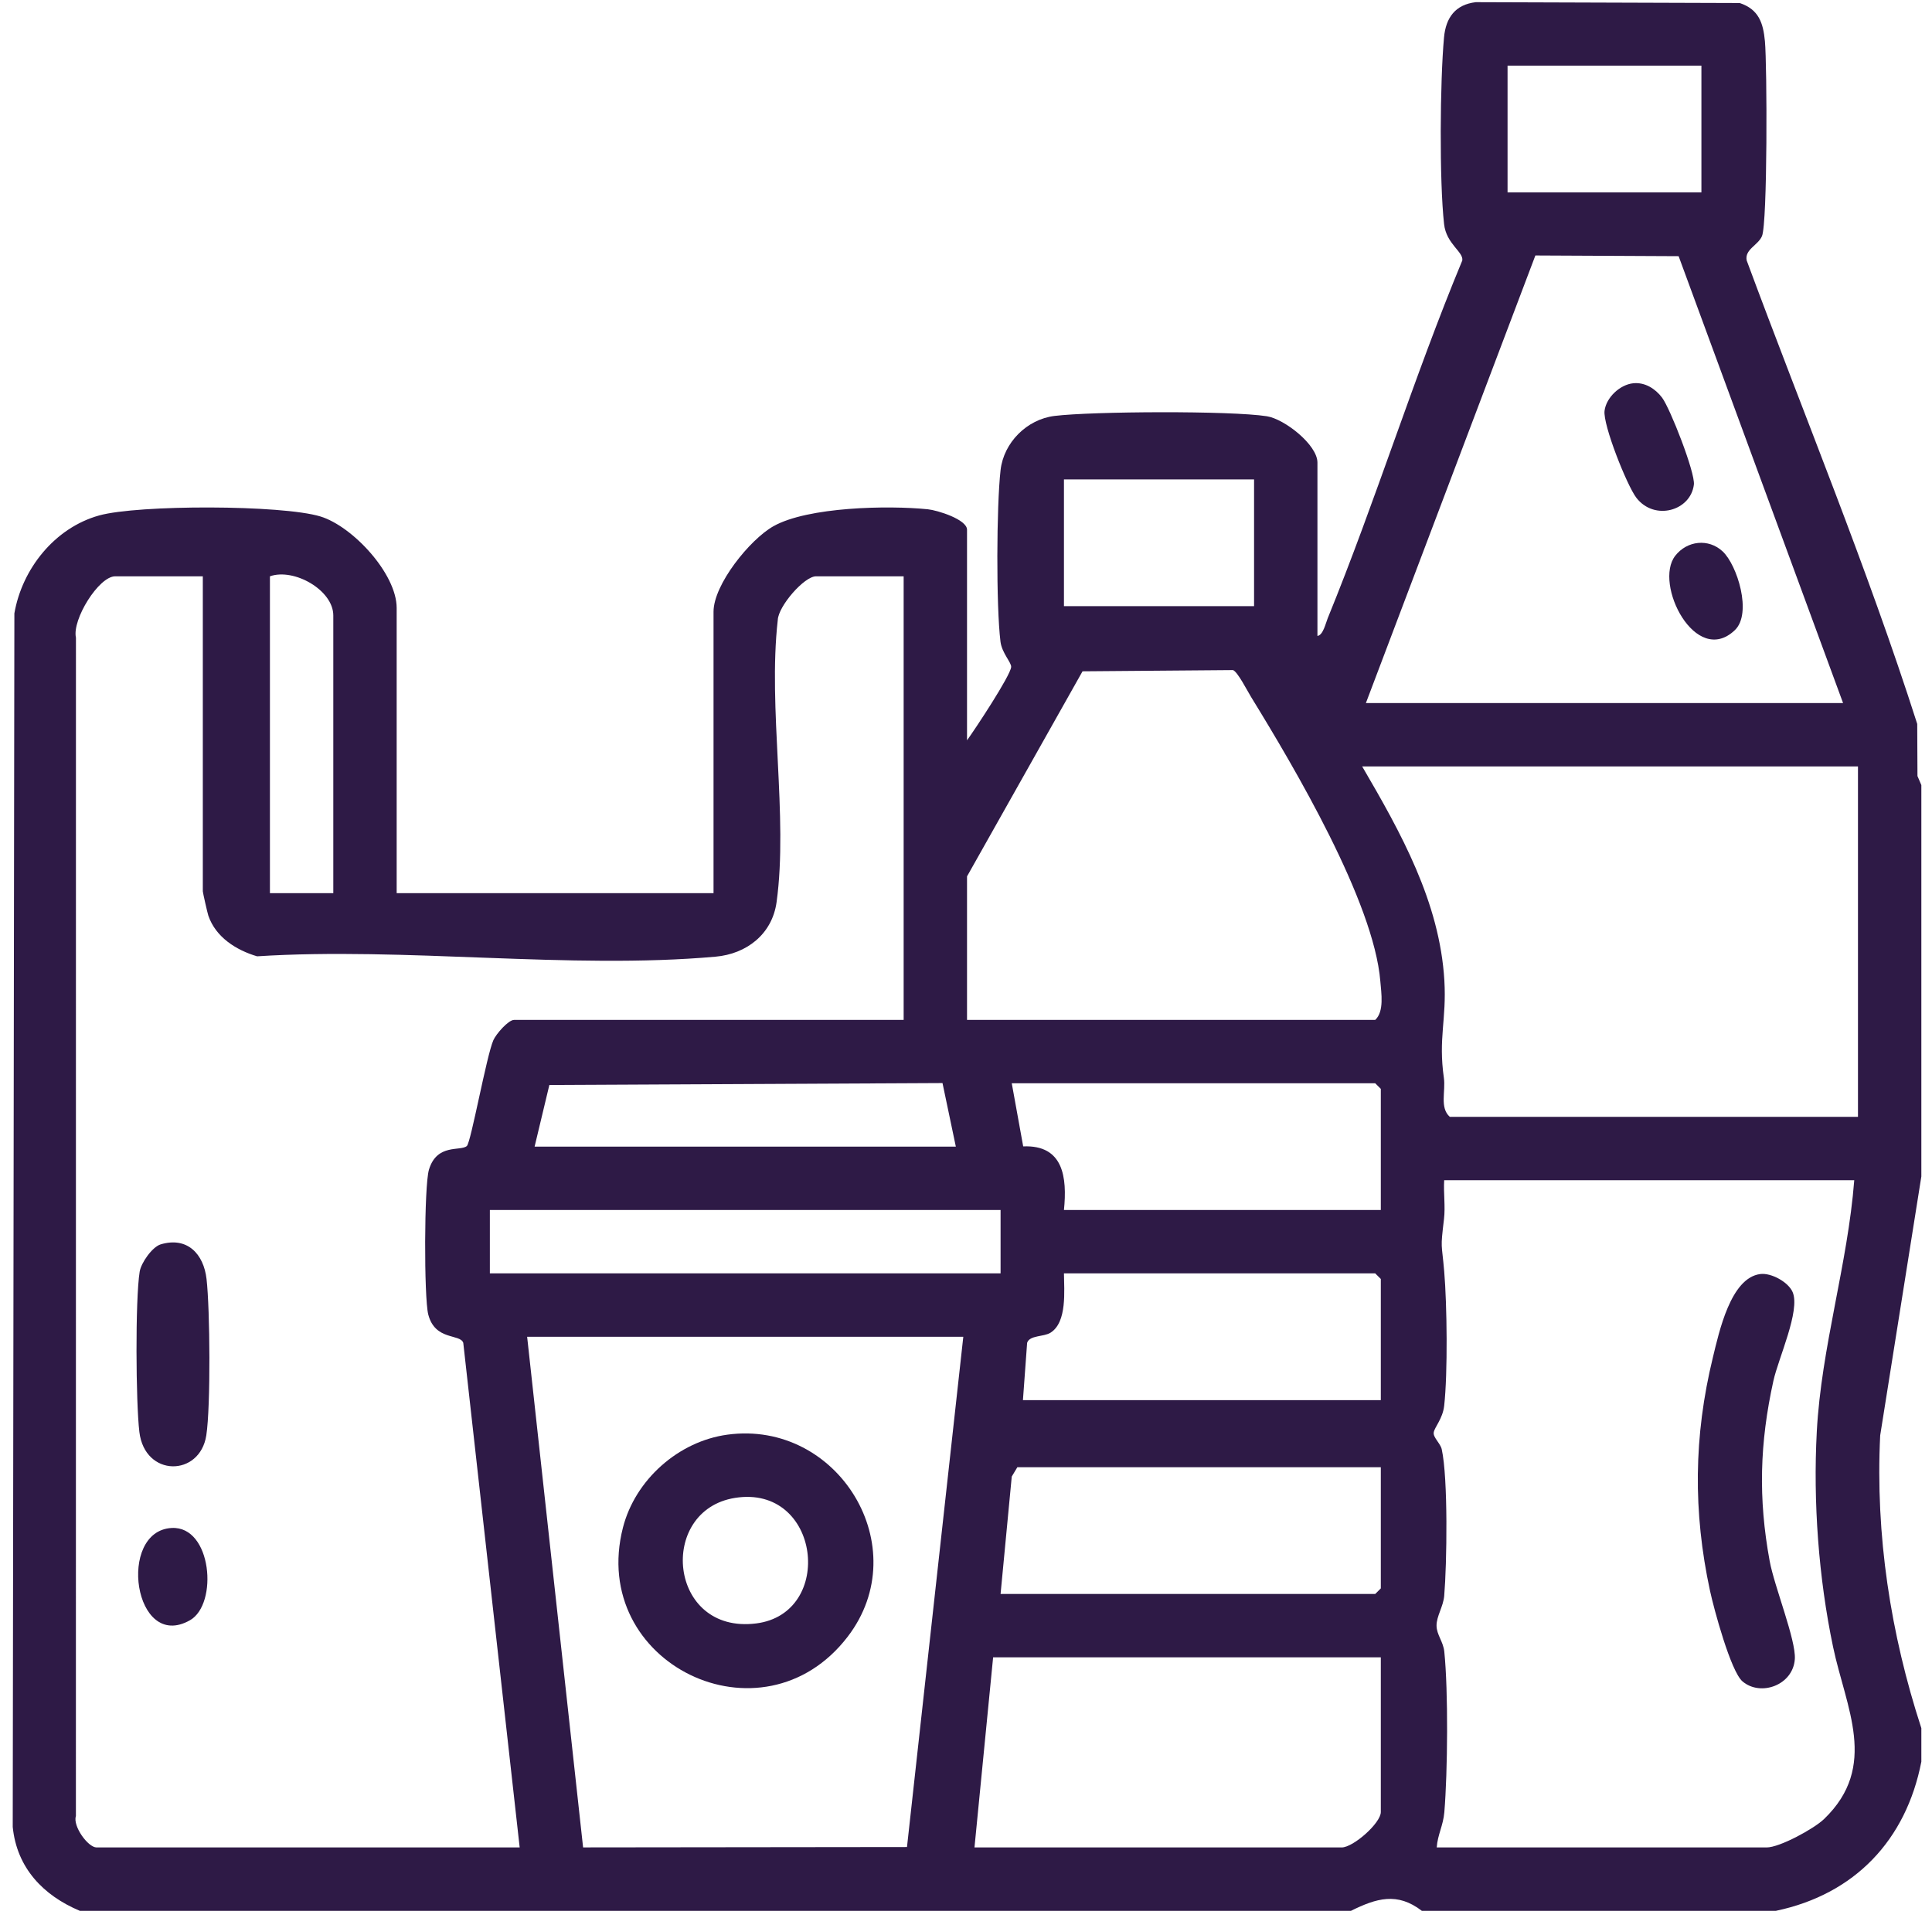 <?xml version="1.0" encoding="UTF-8"?>
<svg xmlns="http://www.w3.org/2000/svg" width="136" height="135" viewBox="0 0 136 135" fill="none">
  <g clip-path="url(#clip0_157_774)">
    <path d="M135.25 55.266V82.819L132.353 101.046C132.009 108.062 133.082 115.017 135.25 121.656V124.018C134.174 129.544 130.559 133.351 125.016 134.515H100.087C98.358 133.184 96.89 133.629 95.101 134.515H5.618C3.042 133.433 1.183 131.493 0.896 128.608L1.012 43.181C1.552 40.052 3.844 37.16 6.976 36.287C9.724 35.522 19.843 35.53 22.557 36.358C24.823 37.049 27.923 40.388 27.923 42.801V62.876H50.228V43.063C50.228 41.152 52.785 37.979 54.443 37.045C56.869 35.678 62.521 35.568 65.313 35.851C65.989 35.919 68.072 36.568 68.072 37.29V52.117C68.641 51.333 71.121 47.582 71.179 46.957C71.208 46.645 70.527 45.977 70.427 45.169C70.119 42.671 70.145 35.618 70.434 33.091C70.654 31.159 72.28 29.519 74.233 29.28C76.895 28.955 86.627 28.903 89.181 29.303C90.409 29.495 92.739 31.304 92.739 32.567V44.769C93.141 44.708 93.316 43.88 93.462 43.523C96.849 35.23 99.498 26.612 102.937 18.333C103.023 17.721 101.811 17.181 101.654 15.778C101.315 12.746 101.366 5.726 101.649 2.639C101.776 1.248 102.44 0.323 103.886 0.153L122.468 0.214C123.805 0.661 124.119 1.615 124.239 2.904C124.395 4.586 124.426 15.701 124.031 16.624C123.753 17.272 122.803 17.554 122.954 18.331C126.976 29.195 131.435 39.939 134.96 50.963L134.977 54.631L135.25 55.266ZM119.768 4.62H106.122V13.542H119.768V4.62ZM96.15 49.492H129.74L118.164 18.034L108.08 17.985L96.15 49.492ZM88.278 33.748H74.895V42.67H88.278V33.748ZM14.277 40.57H8.11C6.951 40.57 5.06 43.624 5.346 44.891L5.343 127.836C5.105 128.551 6.197 130.054 6.798 130.054H36.582L32.611 94.532C32.392 93.875 30.626 94.4 30.146 92.535C29.844 91.359 29.851 83.476 30.196 82.337C30.762 80.473 32.415 81.067 32.863 80.675C33.152 80.422 34.248 74.314 34.73 73.225C34.921 72.792 35.781 71.798 36.189 71.798H63.611V40.57H57.444C56.611 40.57 54.785 42.676 54.75 43.649C54.044 49.844 55.495 57.489 54.666 63.508C54.355 65.766 52.554 67.153 50.37 67.347C40.115 68.262 28.496 66.654 18.098 67.321C16.622 66.885 15.185 65.975 14.665 64.456C14.602 64.273 14.277 62.832 14.277 62.744L14.277 40.57ZM23.462 62.876V43.326C23.462 41.544 20.694 39.971 19.001 40.57V62.876H23.462ZM68.072 71.798H96.807C97.448 71.201 97.235 69.921 97.166 69.076C96.706 63.479 91.107 54.006 88.061 49.053C87.805 48.636 87.115 47.279 86.793 47.172L76.203 47.258L68.072 61.695V71.798ZM130.789 53.954H95.888C98.602 58.6 101.349 63.502 101.674 69.03C101.835 71.781 101.239 73.079 101.64 75.886C101.773 76.817 101.332 77.974 102.055 78.621H130.789L130.789 53.954ZM37.632 80.72H67.285L66.346 76.244L38.671 76.379L37.632 80.72ZM97.2 85.181V76.652L96.806 76.259H71.221L72.026 80.702C74.859 80.584 75.127 82.876 74.895 85.181H97.2ZM130.527 83.082H101.661C101.606 83.98 101.753 84.93 101.647 85.823C101.385 88.021 101.486 87.408 101.663 89.509C101.862 91.859 101.917 96.658 101.661 98.958C101.559 99.875 100.978 100.471 100.924 100.845C100.874 101.19 101.398 101.613 101.488 102.02C101.941 104.062 101.854 110.087 101.663 112.343C101.599 113.098 101.116 113.777 101.123 114.445C101.13 115.084 101.597 115.563 101.669 116.269C101.955 119.055 101.907 124.741 101.672 127.572C101.594 128.51 101.198 129.157 101.136 130.054H124.36C125.276 130.054 127.684 128.744 128.399 128.057C132.268 124.338 129.93 120.21 129.035 115.932C128.019 111.083 127.626 105.739 127.89 100.782C128.207 94.832 130.065 89.017 130.527 83.082ZM70.434 85.181H34.483V89.642H70.434V85.181ZM97.2 98.564V90.036L96.806 89.642H74.895C74.904 90.847 75.128 93.076 73.952 93.816C73.462 94.124 72.484 93.983 72.303 94.529L72.008 98.564H97.2ZM67.81 94.103H37.107L41.046 130.051L63.846 130.025L67.81 94.103ZM97.2 103.287H71.615L71.221 103.943L70.434 112.21H96.807L97.2 111.816L97.2 103.287ZM97.2 116.671H69.909L68.597 130.054H94.445C95.258 130.054 97.2 128.341 97.2 127.561V116.671Z" fill="#2E1A46"></path>
    <path d="M11.312 87.599C13.185 87.039 14.337 88.274 14.539 90.036C14.785 92.182 14.837 98.984 14.523 101.04C14.074 103.972 10.192 104.009 9.81 100.801C9.562 98.725 9.516 91.507 9.831 89.526C9.93 88.902 10.718 87.776 11.312 87.599Z" fill="#2E1A46"></path>
    <path d="M12.086 107.564C14.919 107.414 15.376 112.923 13.372 114.06C9.415 116.305 8.224 107.768 12.086 107.564Z" fill="#2E1A46"></path>
    <path d="M123.905 89.689C124.689 89.586 125.892 90.26 126.19 90.959C126.746 92.263 125.187 95.611 124.836 97.204C123.87 101.583 123.761 105.482 124.574 109.896C124.906 111.699 126.436 115.456 126.344 116.798C126.218 118.629 123.943 119.45 122.663 118.367C121.835 117.667 120.646 113.25 120.375 111.995C119.174 106.433 119.224 101.098 120.574 95.565C121.01 93.774 121.821 89.961 123.905 89.689Z" fill="#2E1A46"></path>
    <path d="M51.214 100.994C59.012 99.944 64.5 108.924 59.669 115.221C53.657 123.057 41.404 117.104 43.851 107.538C44.708 104.187 47.742 101.462 51.214 100.994ZM51.736 105.447C46.261 106.323 47.035 115.06 53.223 114.285C58.801 113.587 57.764 104.483 51.736 105.447Z" fill="#2E1A46"></path>
    <path d="M114.975 26.98C115.798 26.899 116.521 27.362 116.997 27.99C117.568 28.744 119.341 33.286 119.238 34.117C119.009 35.967 116.462 36.689 115.191 35.044C114.531 34.189 112.825 29.904 112.95 28.916C113.068 27.977 114.04 27.071 114.975 26.98Z" fill="#2E1A46"></path>
    <path d="M121.261 38.815C122.286 39.767 123.36 43.184 122.118 44.364C119.366 46.977 116.386 41.096 117.927 39.123C118.76 38.057 120.266 37.889 121.261 38.815Z" fill="#2E1A46"></path>
  </g>
  <defs>
    <clipPath id="clip0_157_774">
      <rect width="134.5" height="134.5" fill="white" transform="translate(0.75)"></rect>
    </clipPath>
  </defs>
</svg>

